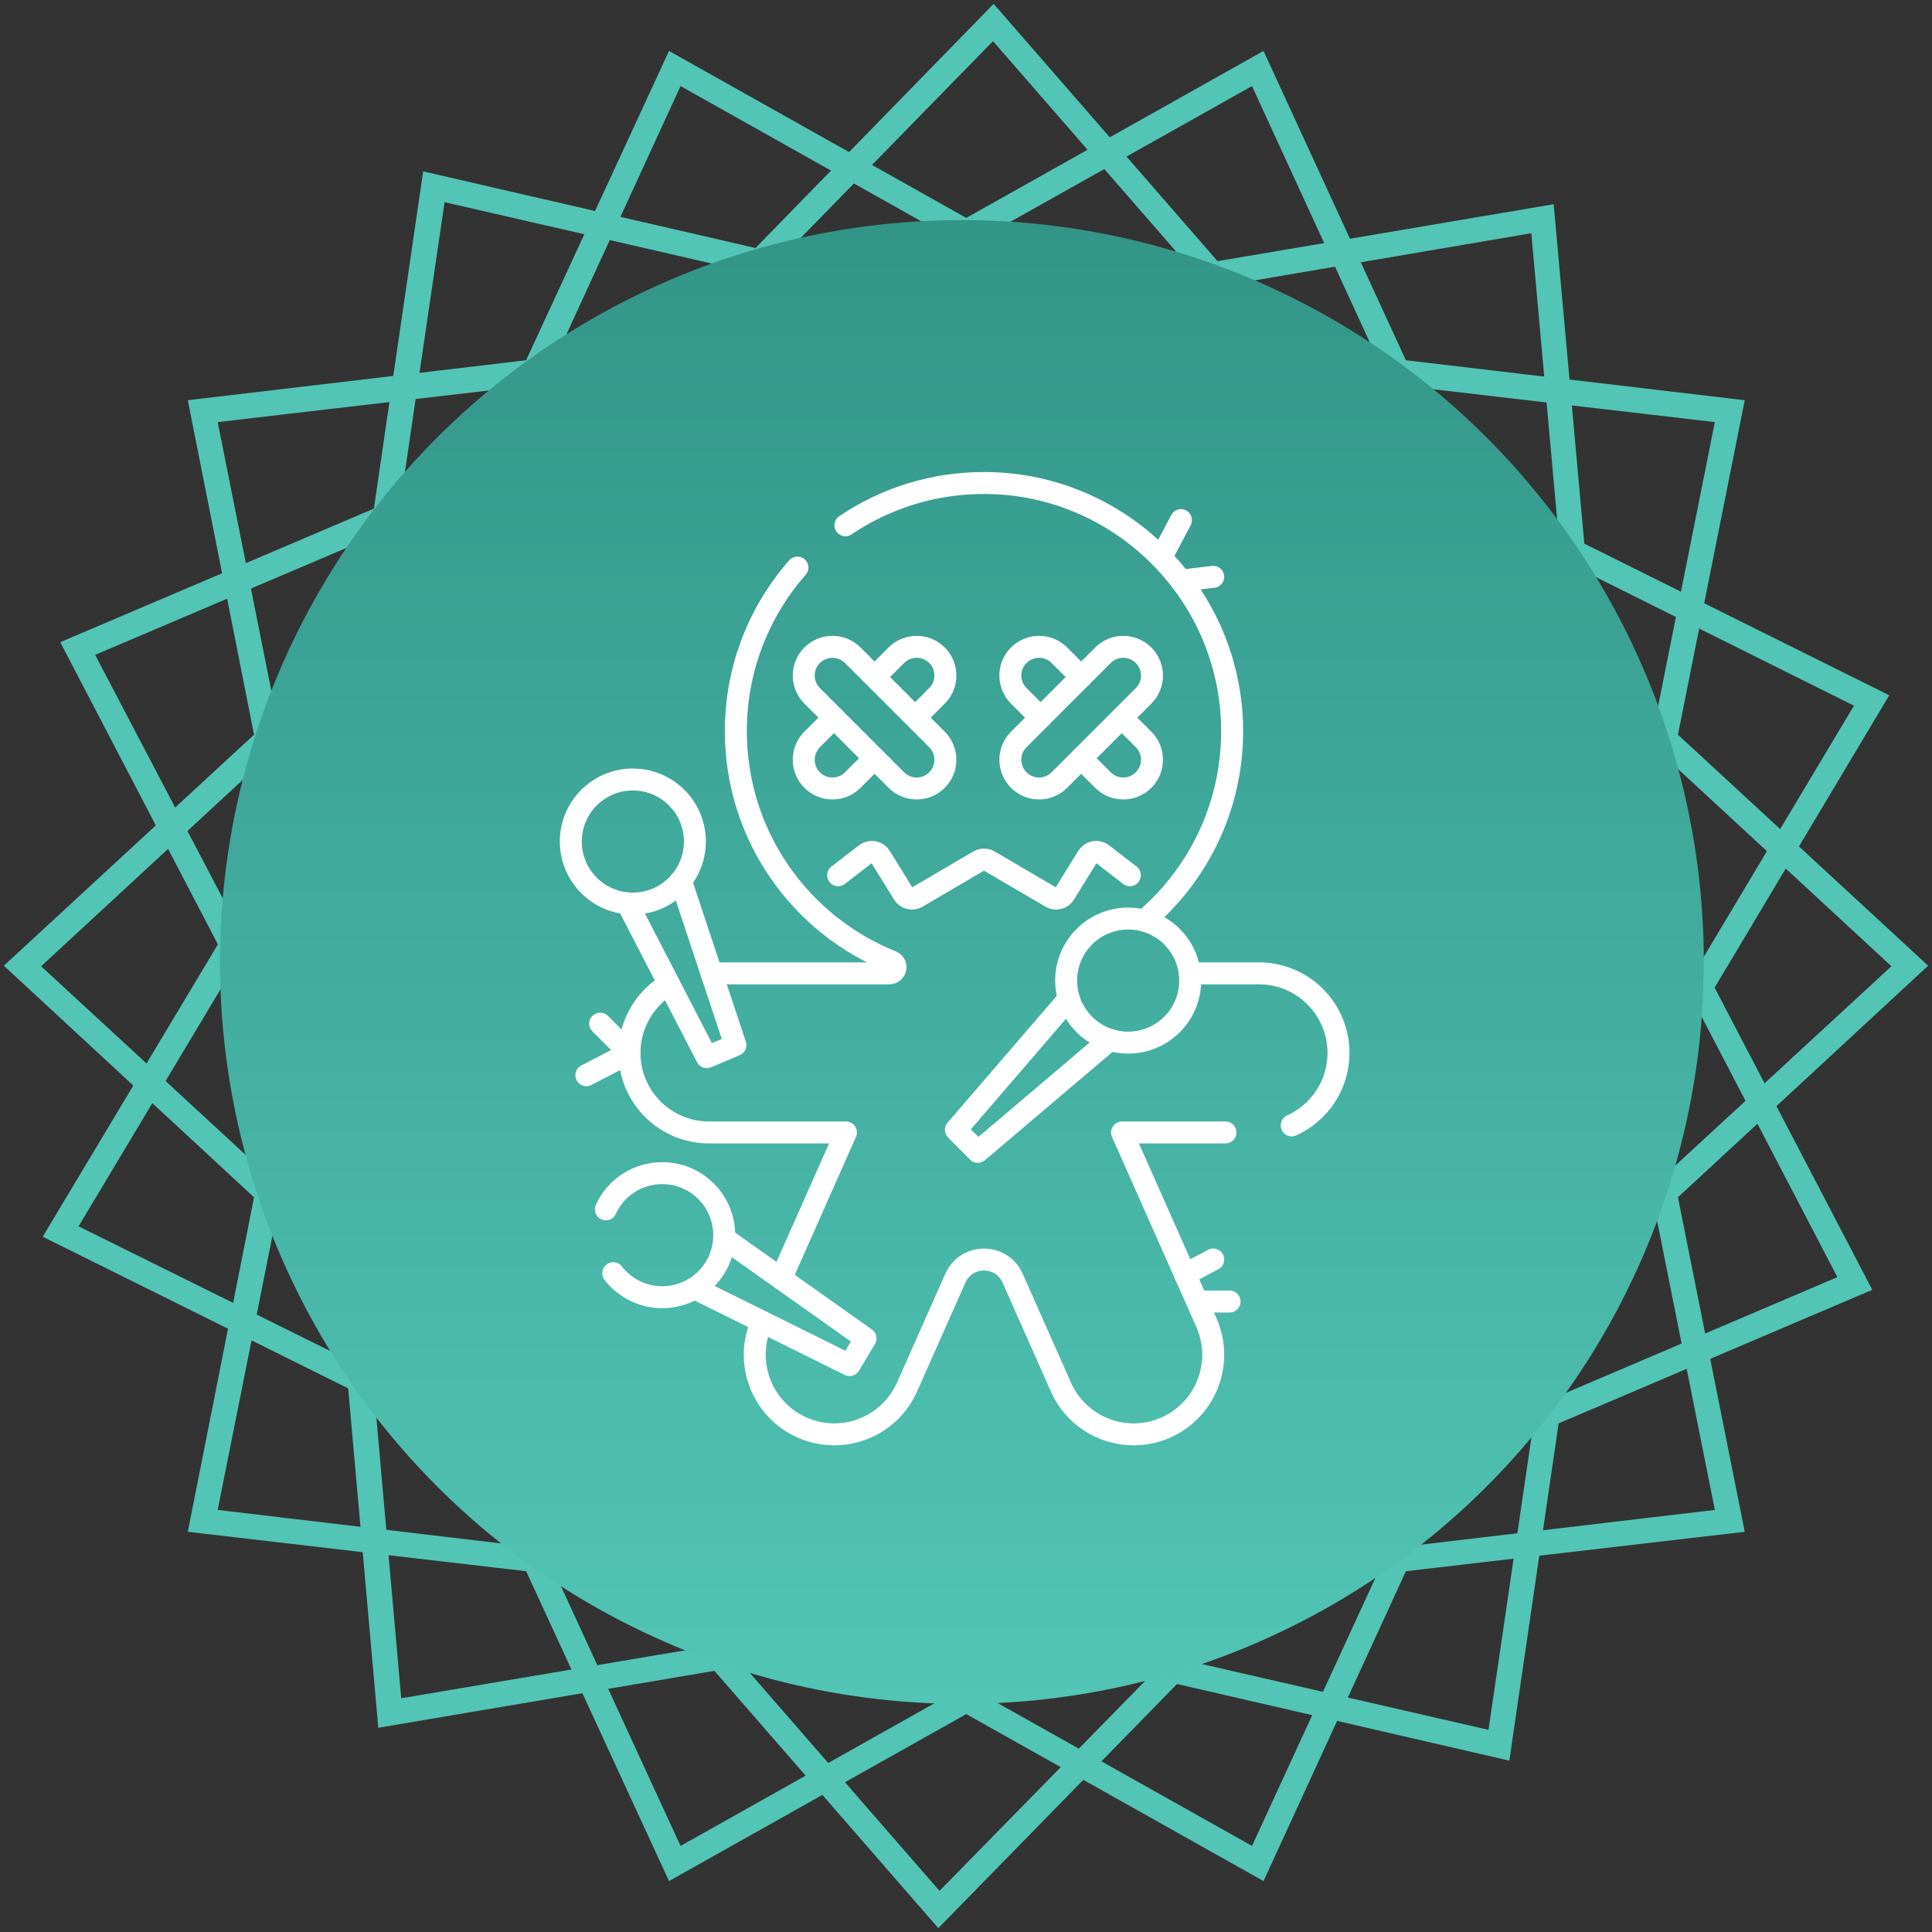 <svg width="132" height="132" viewBox="0 0 132 132" fill="none" xmlns="http://www.w3.org/2000/svg">
<rect x="0" y="0" width="132" height="132" fill="#333333" stroke="none"/>
<path fill-rule="evenodd" clip-rule="evenodd" d="M86.101 127.819L66.019 116.539L45.936 127.819L36.283 106.886L13.427 104.223L17.902 81.626L1 65.981L17.902 50.374L13.427 27.777L36.283 25.077L45.936 4.181L66.019 15.461L86.101 4.181L95.717 25.077L118.61 27.777L114.098 50.374L131 65.981L114.098 81.626L118.61 104.223L95.717 106.886L86.101 127.819ZM14.277 103.595L36.801 106.257L46.269 126.821L66.019 115.725L85.768 126.821L95.236 106.257L117.76 103.595L113.321 81.367L129.964 66.018L113.321 50.633L117.76 28.405L95.236 25.779L85.768 5.179L66.019 16.274L46.269 5.179L36.801 25.779L14.277 28.405L18.715 50.633L2.073 66.018L18.715 81.367L14.277 103.595Z" fill="#52C5B6" stroke="#52C5B6"/>
<path fill-rule="evenodd" clip-rule="evenodd" d="M102.706 119.683L80.257 114.505L64.131 131L49.005 113.617L26.296 117.464L24.262 94.533L3.625 84.289L15.46 64.539L4.809 44.124L26 35.1L29.329 12.317L51.779 17.495L67.867 1L82.993 18.383L105.702 14.536L107.773 37.467L128.373 47.711L116.575 67.461L127.227 87.876L106.035 96.9L102.706 119.683ZM26.962 116.613L49.301 112.841L64.168 129.927L80.035 113.728L102.114 118.795L105.406 96.383L126.228 87.506L115.762 67.424L127.375 48.007L107.107 37.91L105.073 15.35L82.734 19.159L67.867 2.073L52.038 18.272L29.958 13.205L26.666 35.617L5.807 44.494L16.311 64.539L4.661 83.993L24.965 94.053L26.962 116.613Z" fill="#52C5B6" stroke="#52C5B6"/>
<circle cx="65.72" cy="65.726" r="50.689" fill="url(#paint0_linear_520_806)"/>
<path d="M57.761 35.888C60.496 34.043 63.798 32.976 67.352 33C76.682 33.067 84.258 40.762 84.182 50.094C84.142 55.23 81.816 59.82 78.174 62.903M54.483 38.777C51.863 41.762 50.275 45.673 50.275 49.955C50.275 57.087 54.68 63.191 60.917 65.694C61.346 65.866 61.224 66.502 60.761 66.502H48.622M45.715 67.234C44.096 68.176 43.008 69.93 43.008 71.937C43.008 73.439 43.616 74.797 44.599 75.781C45.584 76.764 46.942 77.373 48.443 77.373H57.797L53.366 87.359M52.06 90.301L52.035 90.358C50.818 93.102 52.055 96.314 54.799 97.532C55.516 97.85 56.264 98 57 98C59.084 98 61.073 96.794 61.971 94.767L65.272 87.331C66.025 85.633 68.433 85.633 69.186 87.331L72.486 94.767C73.704 97.511 76.916 98.749 79.66 97.532C81.687 96.632 82.891 94.644 82.891 92.561C82.891 91.823 82.741 91.075 82.423 90.358L76.661 77.373H83.726M81.289 66.502H86.014C87.516 66.502 88.873 67.11 89.858 68.094C90.842 69.078 91.45 70.436 91.45 71.937C91.45 74.142 90.138 76.039 88.252 76.893" stroke="white" stroke-width="1.5" stroke-miterlimit="10" stroke-linecap="round" stroke-linejoin="round"/>
<path d="M56.977 49.032L55.488 50.522C54.723 51.288 54.723 52.53 55.488 53.297C55.871 53.68 56.373 53.871 56.876 53.871C57.378 53.871 57.88 53.68 58.263 53.297L59.753 51.807M59.753 46.257L61.242 44.767C62.009 44.002 63.251 44.002 64.018 44.767C64.784 45.533 64.784 46.776 64.018 47.542L62.528 49.032M71.094 49.032L69.605 47.542C68.838 46.776 68.838 45.533 69.605 44.767C70.371 44.002 71.612 44.002 72.378 44.767L73.869 46.258M76.643 49.032L78.133 50.522C78.899 51.288 78.899 52.53 78.133 53.297C77.951 53.479 77.734 53.624 77.496 53.722C77.258 53.821 77.003 53.871 76.745 53.871C76.244 53.871 75.742 53.68 75.359 53.297L73.869 51.807M62.63 53.871C62.372 53.871 62.117 53.821 61.879 53.722C61.641 53.624 61.425 53.479 61.243 53.296L55.489 47.542C54.722 46.776 54.722 45.534 55.489 44.768C56.255 44.002 57.497 44.001 58.263 44.768L64.017 50.522C64.783 51.288 64.783 52.53 64.017 53.296C63.835 53.479 63.619 53.623 63.381 53.722C63.143 53.821 62.888 53.871 62.63 53.871Z" stroke="white" stroke-width="1.5" stroke-miterlimit="10" stroke-linecap="round" stroke-linejoin="round"/>
<path d="M77.195 59.798L75.31 58.343C75.234 58.285 75.147 58.243 75.053 58.22C74.96 58.197 74.863 58.194 74.769 58.212C74.674 58.229 74.584 58.266 74.505 58.32C74.426 58.374 74.359 58.444 74.308 58.526L72.738 61.069C72.644 61.222 72.494 61.331 72.32 61.374C72.146 61.417 71.963 61.391 71.808 61.3L67.577 58.82C67.472 58.758 67.352 58.726 67.23 58.726C67.109 58.726 66.989 58.758 66.884 58.82L62.653 61.3C62.498 61.391 62.314 61.417 62.141 61.374C61.967 61.331 61.817 61.222 61.723 61.069L60.152 58.526C60.102 58.444 60.035 58.374 59.956 58.32C59.876 58.266 59.786 58.229 59.692 58.212C59.598 58.194 59.501 58.197 59.407 58.22C59.314 58.243 59.227 58.285 59.151 58.343L57.266 59.798M79.328 38.108L80.685 35.538M80.685 39.673L82.891 39.412M80.966 87.073L82.891 86.053M81.788 88.926H84.009M75.824 71.044L66.806 78.698L65.311 77.193L73.027 68.228M70.991 53.871C71.249 53.871 71.504 53.821 71.742 53.722C71.98 53.624 72.196 53.479 72.378 53.297L78.132 47.542C78.899 46.776 78.899 45.534 78.132 44.768C77.367 44.002 76.124 44.001 75.358 44.768L69.604 50.522C68.838 51.288 68.838 52.53 69.604 53.297C69.786 53.479 70.002 53.624 70.24 53.722C70.478 53.821 70.733 53.871 70.991 53.871Z" stroke="white" stroke-width="1.5" stroke-miterlimit="10" stroke-linecap="round" stroke-linejoin="round"/>
<path d="M77.082 71.234C79.422 71.234 81.319 69.337 81.319 66.996C81.319 64.656 79.422 62.758 77.082 62.758C74.741 62.758 72.844 64.656 72.844 66.996C72.844 69.337 74.741 71.234 77.082 71.234Z" stroke="white" stroke-width="1.5" stroke-miterlimit="10" stroke-linecap="round" stroke-linejoin="round"/>
<path d="M46.517 60.176L50.244 71.403L48.289 72.227L42.859 61.717" stroke="white" stroke-width="1.5" stroke-miterlimit="10" stroke-linecap="round" stroke-linejoin="round"/>
<path d="M43.238 61.734C45.578 61.734 47.476 59.836 47.476 57.496C47.476 55.155 45.578 53.258 43.238 53.258C40.897 53.258 39 55.155 39 57.496C39 59.836 40.897 61.734 43.238 61.734Z" stroke="white" stroke-width="1.5" stroke-miterlimit="10" stroke-linecap="round" stroke-linejoin="round"/>
<path d="M49.48 84.606L59.132 91.444L58.044 93.266L47.445 88.014" stroke="white" stroke-width="1.5" stroke-miterlimit="10" stroke-linecap="round" stroke-linejoin="round"/>
<path d="M41.896 86.989C42.211 87.396 42.605 87.75 43.073 88.03C45.083 89.23 47.684 88.573 48.884 86.563C50.083 84.553 49.426 81.951 47.418 80.752C45.407 79.553 42.806 80.209 41.607 82.219C41.529 82.352 41.456 82.486 41.394 82.624M40.062 73.463L43.006 71.937L41.007 69.939" stroke="white" stroke-width="1.5" stroke-miterlimit="10" stroke-linecap="round" stroke-linejoin="round"/>
<defs>
<linearGradient id="paint0_linear_520_806" x1="65.72" y1="15.037" x2="65.72" y2="116.415" gradientUnits="userSpaceOnUse">
<stop stop-color="#329588"/>
<stop offset="1" stop-color="#52C5B6"/>
</linearGradient>
</defs>
</svg>

